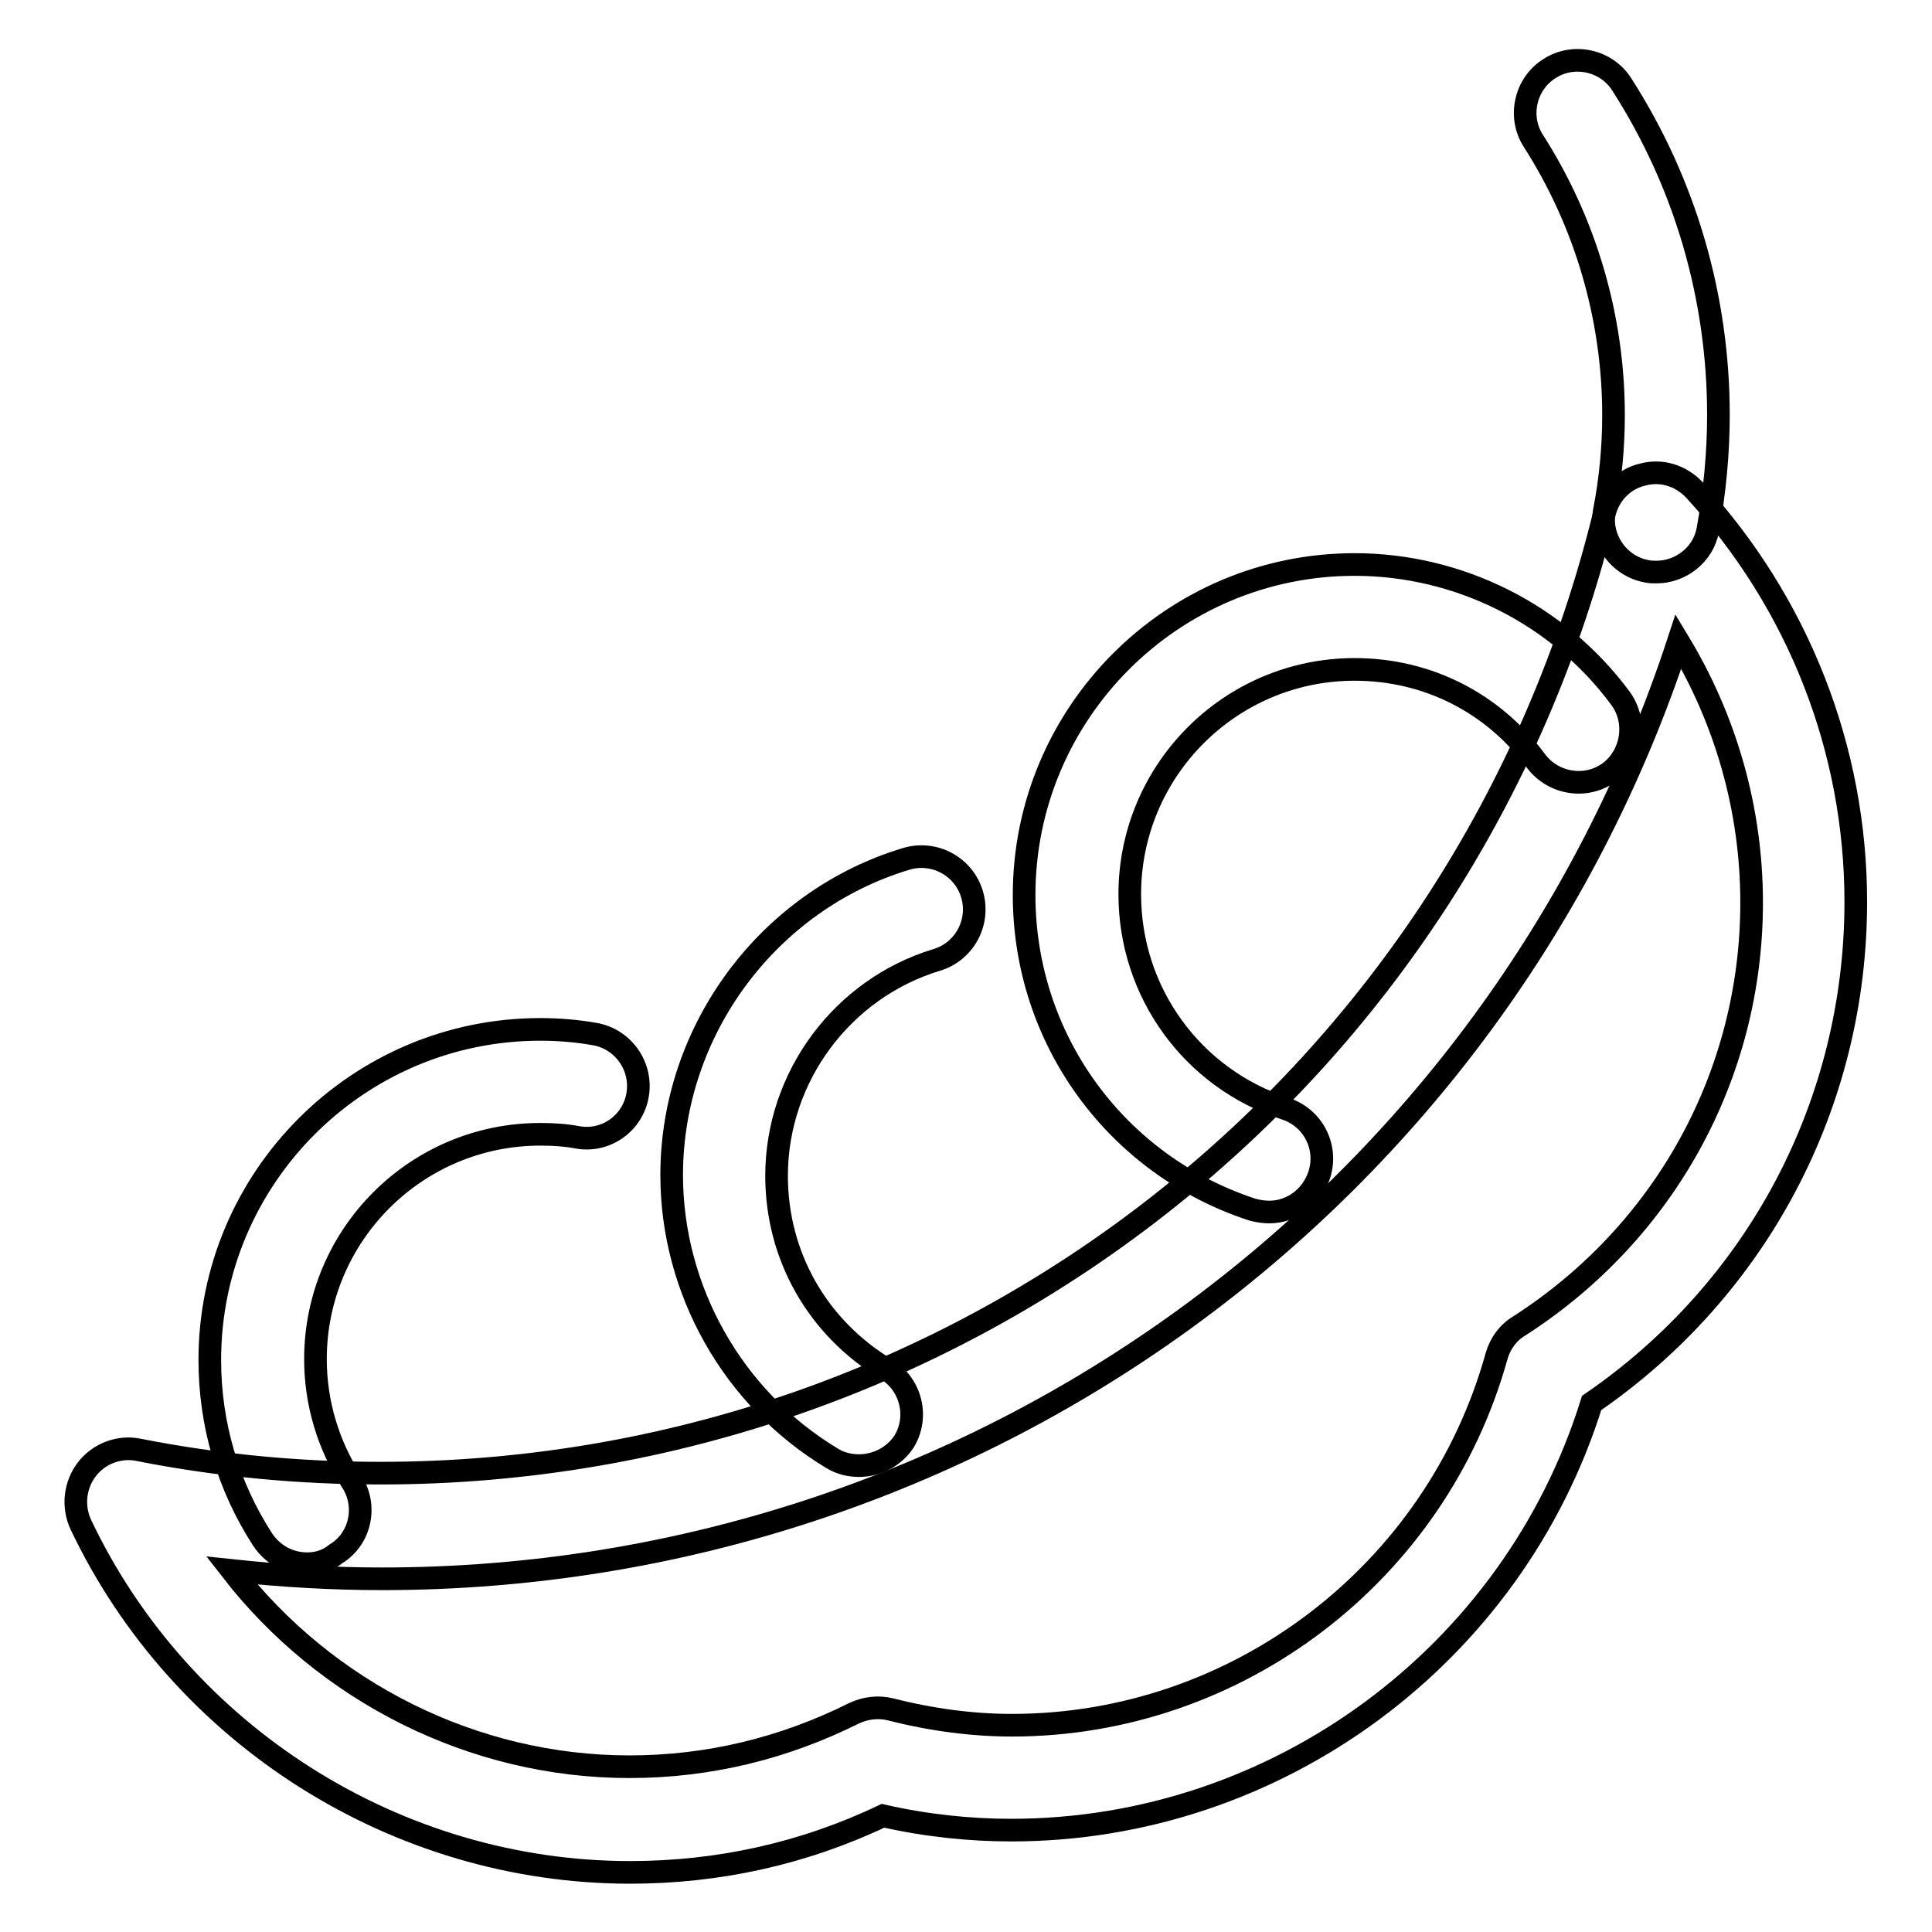 <?xml version="1.0" encoding="utf-8"?>
<!-- Svg Vector Icons : http://www.onlinewebfonts.com/icon -->
<!DOCTYPE svg PUBLIC "-//W3C//DTD SVG 1.1//EN" "http://www.w3.org/Graphics/SVG/1.1/DTD/svg11.dtd">
<svg version="1.1" xmlns="http://www.w3.org/2000/svg" xmlns:xlink="http://www.w3.org/1999/xlink" x="0px" y="0px" viewBox="0 0 256 256" enable-background="new 0 0 256 256" xml:space="preserve">
<g> <path stroke-width="3" fill-opacity="0" stroke="#000000"  d="M83.5,248.1c-30.9,0-59.5-18.1-72.8-46.1c-1.1-2.4-0.8-5.2,0.8-7.3c1.6-2.1,4.3-3.1,6.8-2.6 c10.6,2.1,21.4,3.1,32.1,3.1c77.2,0,143.9-52.3,162.2-127.2c0.6-2.5,2.5-4.5,5-5.1c2.5-0.7,5.1,0.1,6.9,2 c13.8,15,21.4,34.4,21.4,54.6c0,26.7-13,51.3-35,66.4c-10.4,33.4-41.7,56.6-76.9,56.6c-5.5,0-11.3-0.6-17-1.9 C106.5,245.6,95.2,248.1,83.5,248.1L83.5,248.1z M30.7,208.1c12.5,16.1,32,26,52.7,26c10.4,0,20.4-2.4,29.8-7.1 c1.5-0.7,3.2-0.9,4.8-0.5c5.5,1.4,10.9,2.1,16.1,2.1c29.8,0,56.2-20.1,64.2-48.9c0.5-1.7,1.5-3.1,3-4 c19.3-12.4,30.8-33.3,30.8-56.1c0-12.3-3.4-24.2-9.7-34.6c-24.2,73.8-93,124.2-171.8,124.2C43.9,209.2,37.3,208.8,30.7,208.1z"/> <path stroke-width="3" fill-opacity="0" stroke="#000000"  d="M168.2,160.6c-0.7,0-1.4-0.1-2.2-0.3c-18.1-5.9-30.3-22.6-30.3-41.7c0-24.1,19.6-43.8,43.8-43.8 c13.8,0,27,6.6,35.2,17.7c2.3,3.1,1.6,7.5-1.4,9.8c-3.1,2.3-7.5,1.6-9.8-1.5c-5.7-7.7-14.4-12.1-24-12.1 c-16.5,0-29.8,13.4-29.8,29.8c0,13,8.3,24.4,20.6,28.4c3.7,1.2,5.7,5.1,4.5,8.8C173.8,158.7,171.1,160.6,168.2,160.6L168.2,160.6z  M113.8,194.2c-1.2,0-2.5-0.3-3.6-1C97.1,185.3,89,170.9,89,155.7c0-19.2,12.8-36.4,31.1-41.9c3.7-1.1,7.6,1,8.7,4.7 c1.1,3.7-1,7.6-4.7,8.7c-12.5,3.8-21.2,15.5-21.2,28.6c0,10.6,5.4,20.1,14.5,25.6c3.3,2,4.4,6.3,2.4,9.6 C118.5,193,116.2,194.2,113.8,194.2z M40.7,207.2c-2.3,0-4.5-1.1-5.9-3.2c-4.6-7.1-7-15.3-7-23.8c0-24.1,19.6-43.8,43.8-43.8 c2.4,0,4.8,0.2,7.1,0.6c3.8,0.6,6.4,4.2,5.8,8c-0.6,3.8-4.2,6.4-8,5.7c-1.6-0.3-3.2-0.4-4.9-0.4c-16.5,0-29.8,13.4-29.8,29.8 c0,5.8,1.7,11.4,4.8,16.2c2.1,3.2,1.2,7.6-2.1,9.6C43.4,206.8,42.1,207.2,40.7,207.2z M219.5,75.8c-0.4,0-0.9,0-1.3-0.1 c-3.8-0.7-6.3-4.4-5.6-8.1c0.8-4.1,1.2-8.4,1.2-12.6c0-12.9-3.7-25.5-10.6-36.3c-2.1-3.2-1.1-7.6,2.1-9.6c3.2-2.1,7.6-1.1,9.6,2.1 c8.4,13.1,12.8,28.2,12.8,43.8c0,5.1-0.5,10.2-1.4,15.2C225.7,73.5,222.7,75.8,219.5,75.8L219.5,75.8z"/></g>
</svg>